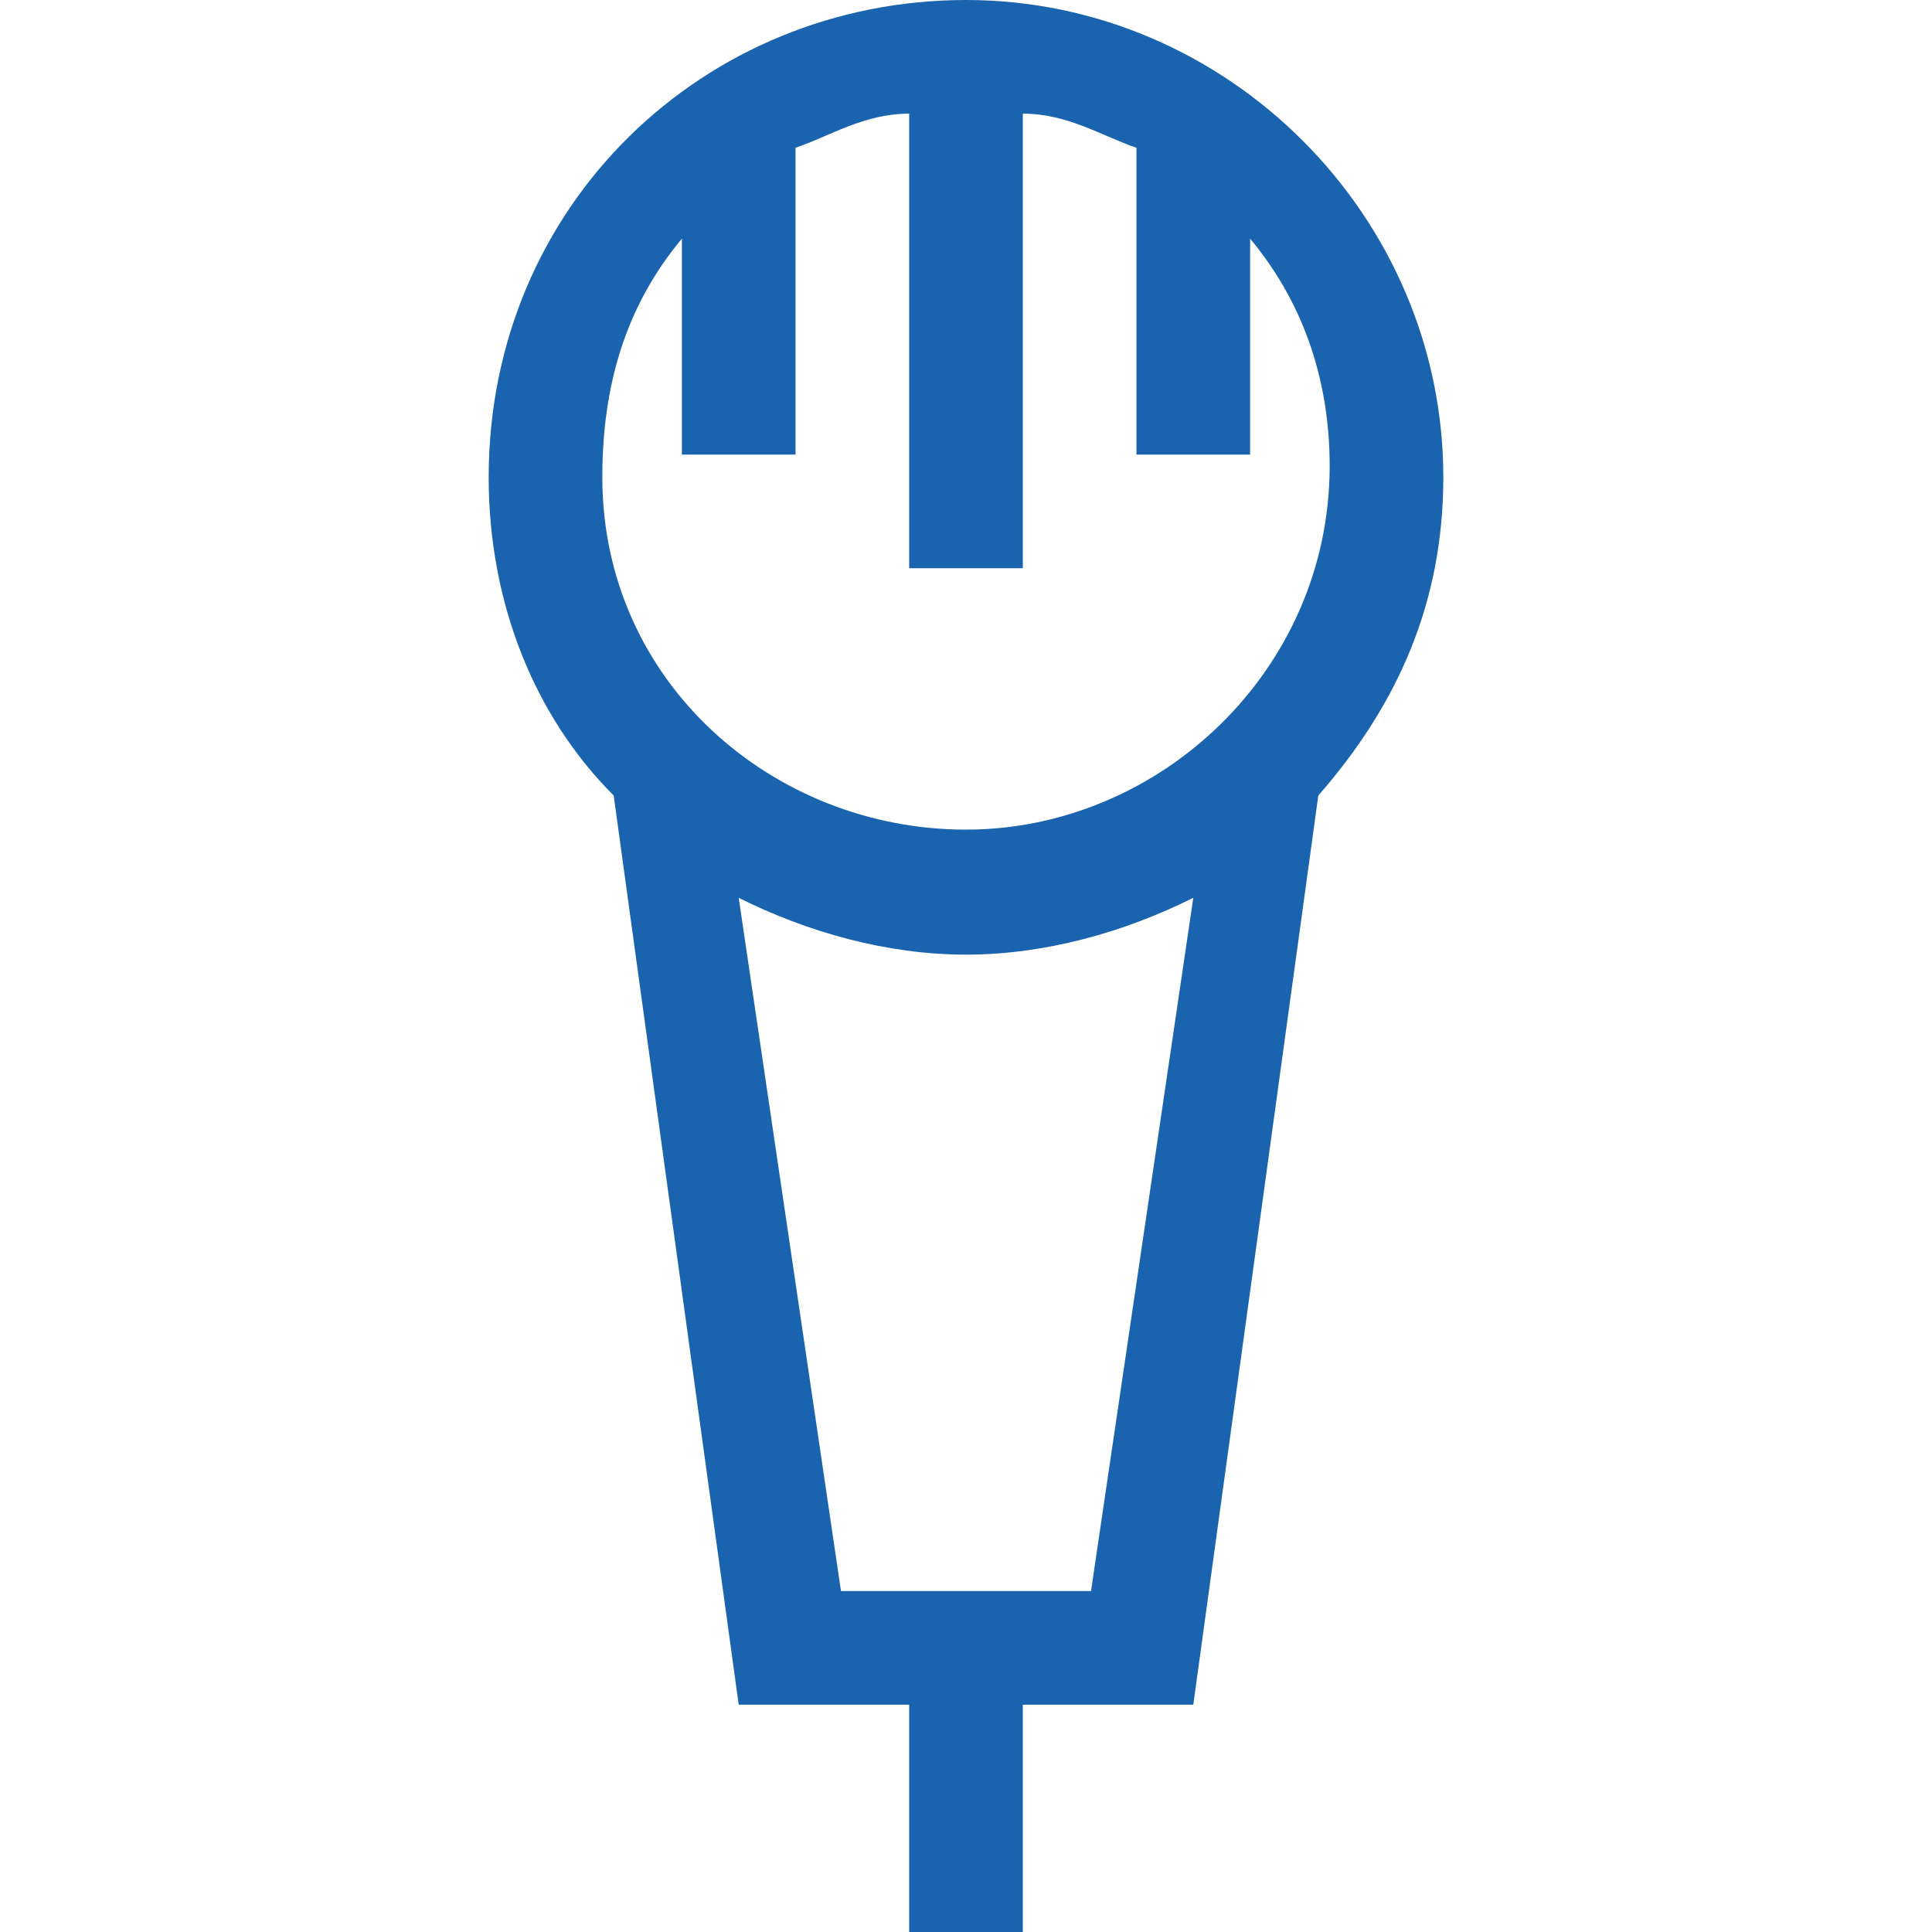 <?xml version="1.0" encoding="utf-8"?>
<!-- Generator: Adobe Illustrator 24.0.0, SVG Export Plug-In . SVG Version: 6.00 Build 0)  -->
<svg version="1.1" id="Layer_1" xmlns="http://www.w3.org/2000/svg" xmlns:xlink="http://www.w3.org/1999/xlink" x="0px" y="0px"
	 viewBox="0 0 17 17" style="enable-background:new 0 0 17 17;" xml:space="preserve">
<style type="text/css">
	.st0{fill:#1A63AF;}
</style>
<path class="st0" d="M11.6,7c0.7-0.8,1.1-1.7,1.1-2.8c0-2.3-1.9-4.2-4.2-4.2S4.3,1.8,4.3,4.2c0,1.1,0.4,2.1,1.1,2.8l1.1,8H8v2h1v-2
	h1.5C10.5,15,11.6,7,11.6,7z M6,2.1V4h1V1.3C7.3,1.2,7.6,1,8,1v4h1V1C9.4,1,9.7,1.2,10,1.3V4h1V2.1c0.5,0.6,0.7,1.3,0.7,2
	c0,1.8-1.5,3.2-3.2,3.2S5.3,6,5.3,4.2C5.3,3.4,5.5,2.7,6,2.1z M7.4,14L6.5,7.9c0.6,0.3,1.3,0.5,2,0.5s1.4-0.2,2-0.5L9.6,14
	C9.6,14,7.4,14,7.4,14z"/>
</svg>
